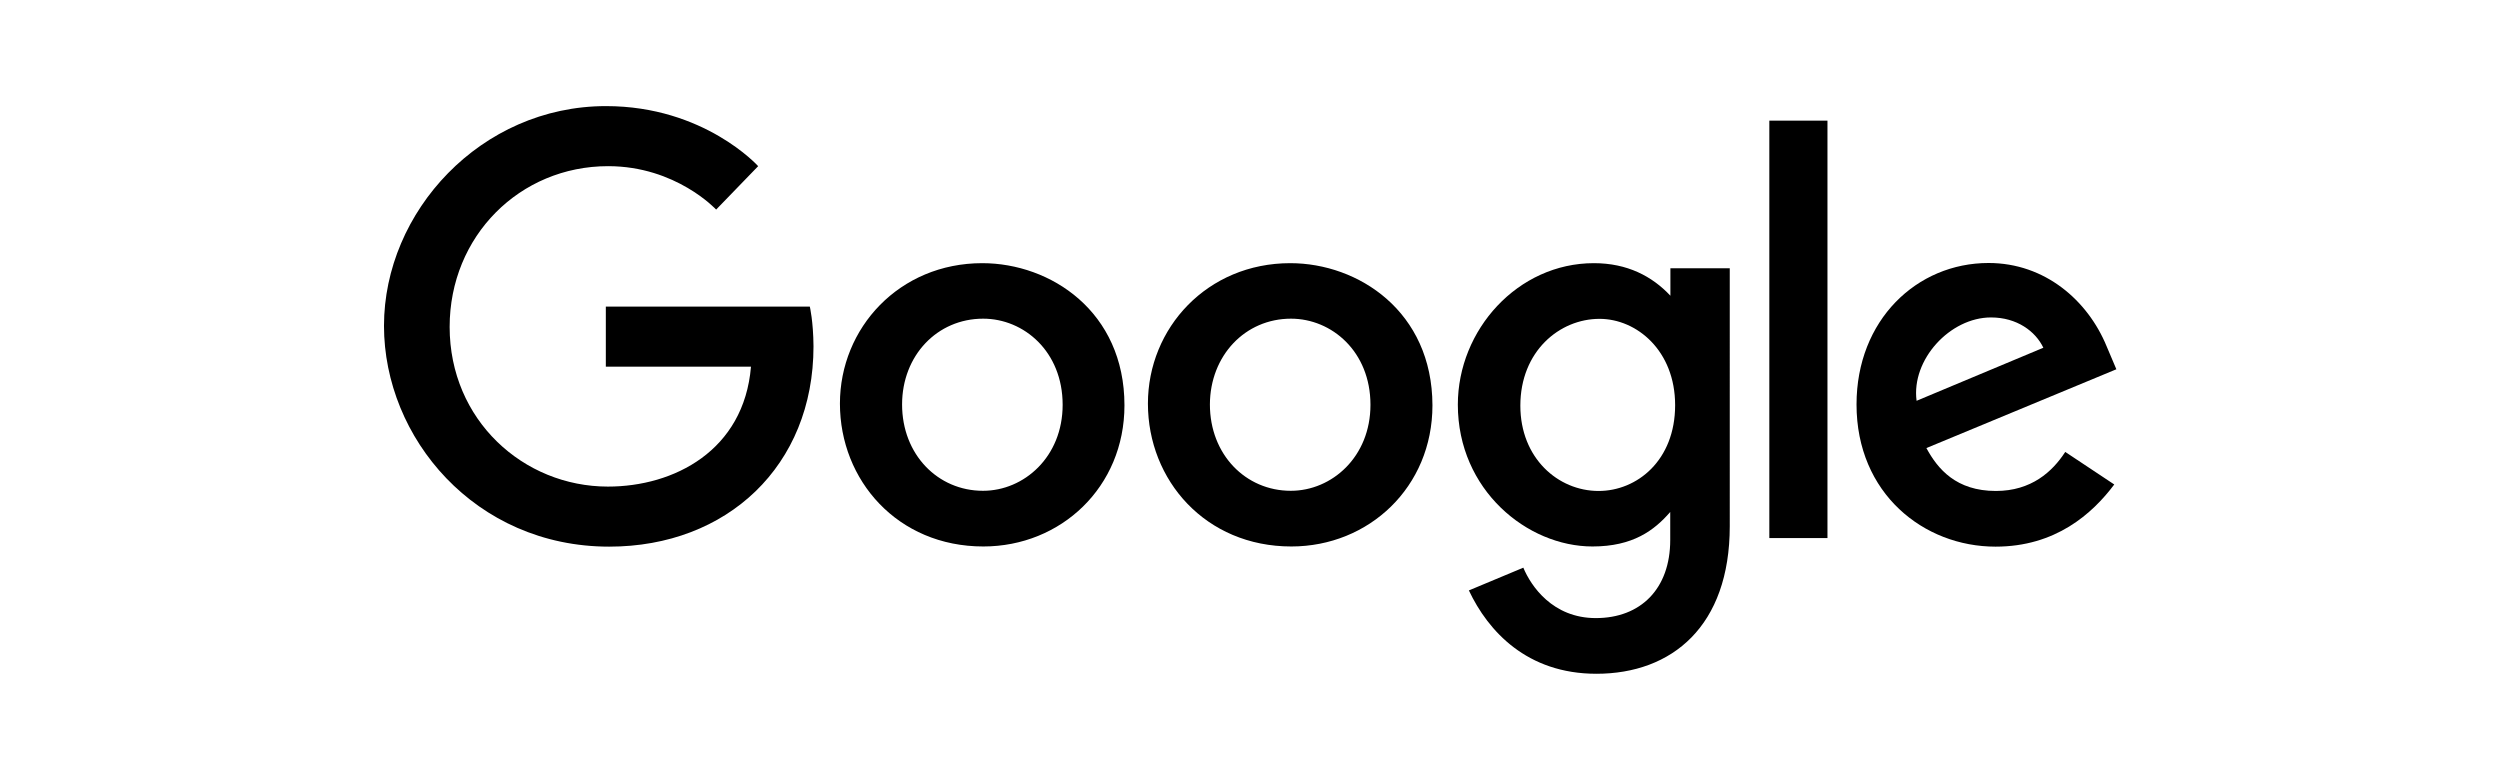 <?xml version="1.0" encoding="utf-8"?>
<!-- Generator: Adobe Illustrator 21.1.0, SVG Export Plug-In . SVG Version: 6.00 Build 0)  -->
<svg version="1.1" id="Google" xmlns="http://www.w3.org/2000/svg" xmlns:xlink="http://www.w3.org/1999/xlink" x="0px" y="0px"
	 viewBox="0 0 1427.8 445.4" style="enable-background:new 0 0 1427.8 445.4;" xml:space="preserve">
<g>
	<path d="M462.5,175.1H346v34.3h82.9c-4,48-44,68.5-81.7,68.5c-48.3,0-90.4-38-90.4-91.2c0-51.9,40.1-91.8,90.5-91.8
		c38.8,0,61.7,24.8,61.7,24.8l24-24.8c0,0-30.8-34.3-86.9-34.3c-71.5,0-126.8,60.3-126.8,125.5c0,63.9,52,126.1,128.6,126.1
		c67.4,0,116.7-46.2,116.7-114.4C464.5,183.4,462.5,175.1,462.5,175.1L462.5,175.1z"/>
	<path d="M561,150.3c-47.4,0-81.3,37-81.3,80.2c0,43.8,32.9,81.6,81.9,81.6c44.3,0,80.6-33.9,80.6-80.6
		C642.2,177.9,600,150.3,561,150.3L561,150.3z M561.5,182c23.3,0,45.4,18.8,45.4,49.2c0,29.7-22,49.1-45.5,49.1
		c-25.8,0-46.2-20.7-46.2-49.3C515.2,203,535.3,182,561.5,182L561.5,182z"/>
	<path d="M736.9,150.3c-47.4,0-81.3,37-81.3,80.2c0,43.8,32.9,81.6,81.9,81.6c44.3,0,80.6-33.9,80.6-80.6
		C818,177.9,775.8,150.3,736.9,150.3L736.9,150.3z M737.3,182c23.3,0,45.4,18.8,45.4,49.2c0,29.7-22,49.1-45.5,49.1
		c-25.8,0-46.2-20.7-46.2-49.3C691.1,203,711.2,182,737.3,182L737.3,182z"/>
	<path d="M910.3,150.3c-43.5,0-77.7,38.1-77.7,80.8c0,48.7,39.6,81,76.9,81c23.1,0,35.3-9.2,44.4-19.7v16
		c0,27.9-16.9,44.6-42.5,44.6c-24.7,0-37.1-18.4-41.4-28.8l-31.1,13c11,23.3,33.2,47.6,72.8,47.6c43.2,0,76.2-27.2,76.2-84.3V153.2
		H954v15.7C943.5,157.7,929.3,150.3,910.3,150.3L910.3,150.3z M913.5,182.1c21.3,0,43.2,18.2,43.2,49.3c0,31.6-21.8,49-43.7,49
		c-23.2,0-44.7-18.8-44.7-48.7C868.3,200.6,890.7,182.1,913.5,182.1L913.5,182.1z"/>
	<path d="M1135.7,150.2c-41,0-75.4,32.6-75.4,80.8c0,50.9,38.4,81.2,79.4,81.2c34.2,0,55.2-18.7,67.8-35.5l-28-18.6
		c-7.3,11.3-19.4,22.3-39.6,22.3c-22.7,0-33.2-12.5-39.7-24.5l108.5-45l-5.6-13.2C1192.4,171.7,1168,150.2,1135.7,150.2
		L1135.7,150.2z M1137.1,181.3c14.8,0,25.4,7.9,29.9,17.3l-72.4,30.3C1091.5,205.4,1113.7,181.3,1137.1,181.3L1137.1,181.3z"/>
	<rect x="1010.5" y="68.9" width="33.2" height="238.4"/>
</g>
</svg>
